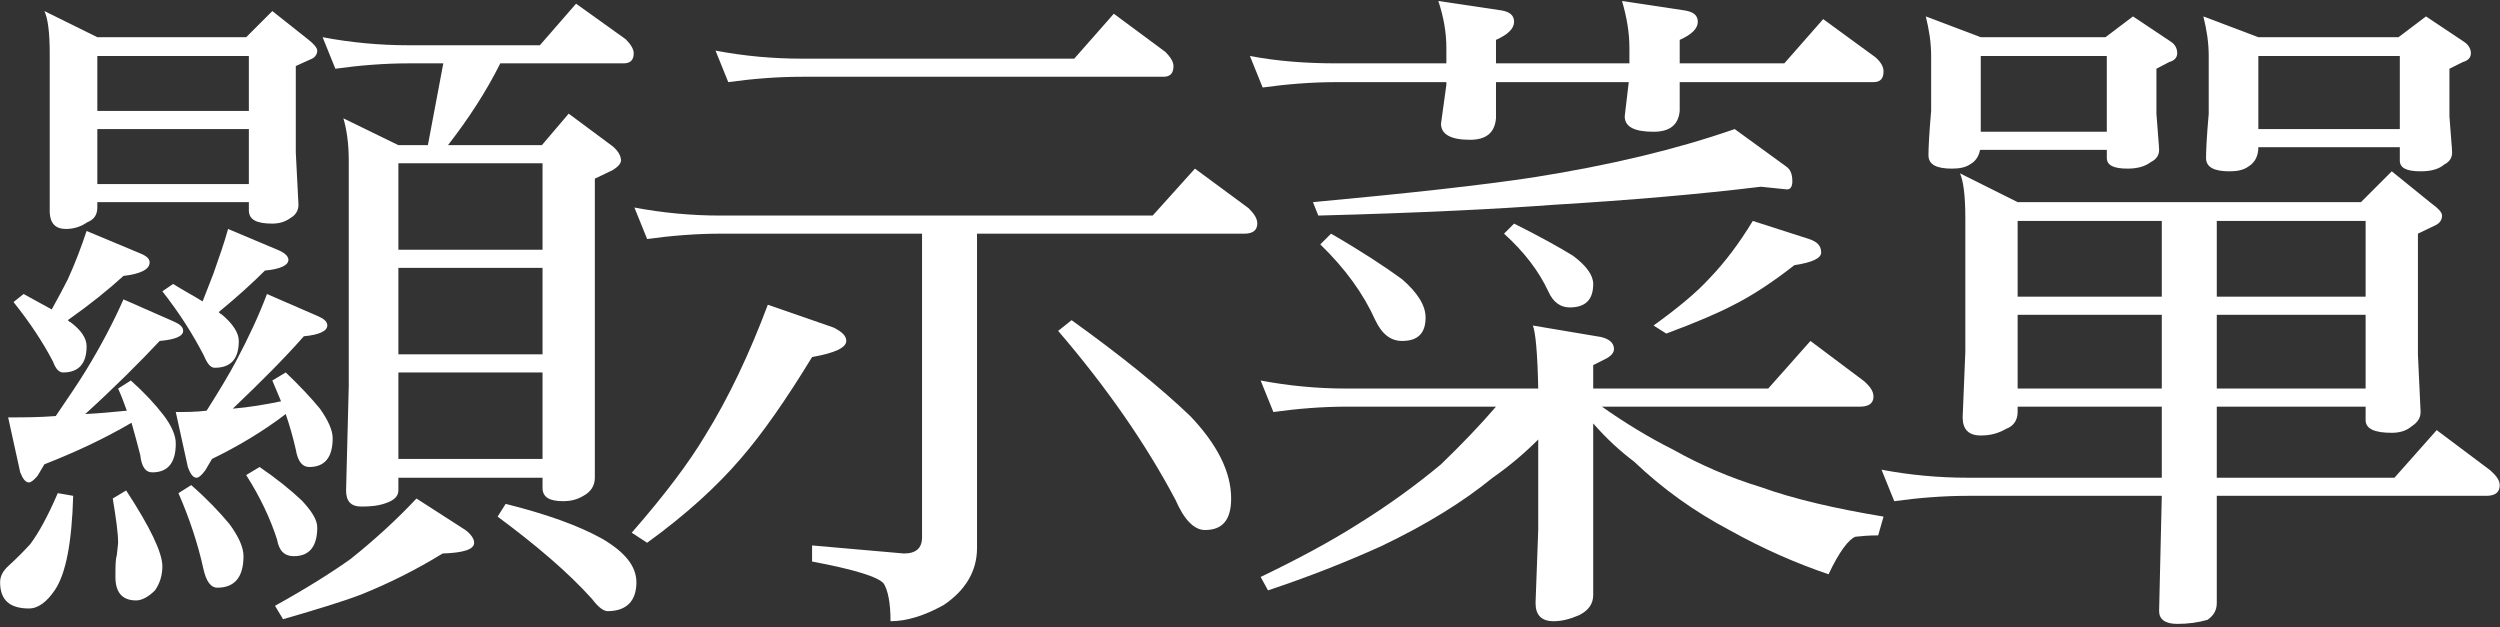 <svg width="522" height="131" viewBox="0 0 522 131" fill="none" xmlns="http://www.w3.org/2000/svg">
<rect x="0" y="0" width="522" height="131" fill="#333333" stroke="none"/>
<path d="M9.262 2.309L20.322 7.769H51.402L56.862 2.309L64.282 8.189C65.542 9.169 66.242 10.009 66.242 10.569C66.242 11.409 65.682 12.11 64.842 12.389L61.762 13.79V31.849L62.322 42.77C62.322 43.889 61.762 44.87 60.782 45.429C59.662 46.27 58.402 46.69 56.862 46.69C53.502 46.69 51.962 45.849 51.962 43.889V42.209H20.322V43.33C20.322 44.87 19.622 45.849 18.222 46.41C16.822 47.389 15.282 47.809 13.742 47.809C11.642 47.809 10.522 46.69 10.382 44.45V11.13C10.382 6.649 9.962 3.709 9.262 2.309ZM20.322 38.429H51.962V26.95H20.322V38.429ZM20.322 23.169H51.962V11.69H20.322V23.169ZM18.082 48.23L29.142 52.849C30.542 53.41 31.242 53.969 31.242 54.809C31.242 56.209 29.422 57.19 25.782 57.609C22.702 60.41 18.922 63.489 14.162 66.85C14.442 67.129 14.582 67.269 14.722 67.269C16.962 68.95 18.082 70.629 18.082 72.309C18.082 75.95 16.402 77.769 13.182 77.769C12.342 77.769 11.642 77.07 11.082 75.529C8.982 71.469 6.182 67.269 2.822 63.069L4.922 61.389C7.022 62.51 8.982 63.63 10.802 64.609C12.202 62.09 13.322 59.989 14.162 58.309C15.702 54.95 16.962 51.59 18.082 48.23ZM25.782 62.51L36.282 67.129C37.542 67.689 38.242 68.249 38.242 69.09C38.242 70.21 36.562 70.909 33.342 71.189C29.142 75.669 23.962 80.85 17.802 86.45C20.742 86.309 23.682 86.029 26.482 85.749C25.922 84.21 25.362 82.669 24.662 81.129L27.322 79.45C30.122 81.969 32.362 84.35 34.182 86.73C35.862 88.969 36.702 90.93 36.702 92.609C36.702 96.669 35.022 98.629 31.802 98.629C30.402 98.629 29.562 97.51 29.282 94.99C28.722 92.889 28.162 90.65 27.462 88.269C21.722 91.629 15.702 94.43 9.262 96.95L7.862 99.329C7.022 100.309 6.462 100.729 6.042 100.729C5.342 100.729 4.782 100.029 4.222 98.629L1.702 87.15C4.782 87.15 8.142 87.15 11.642 86.87C14.302 82.95 16.402 79.87 17.942 77.35C21.022 72.309 23.682 67.269 25.782 62.51ZM47.622 47.809L58.262 52.289C59.522 52.849 60.222 53.55 60.222 54.249C60.222 55.37 58.542 56.209 55.322 56.489C52.802 59.01 49.582 61.95 45.662 65.169C45.942 65.45 46.082 65.59 46.222 65.59C48.602 67.549 49.862 69.51 49.862 71.189C49.862 74.969 48.182 76.79 44.822 76.79C43.982 76.79 43.282 75.95 42.582 74.269C40.342 69.93 37.542 65.45 33.902 60.83L36.142 59.289C38.382 60.69 40.482 61.809 42.302 62.929C43.142 60.69 43.982 58.73 44.542 57.19C45.662 53.969 46.782 50.889 47.622 47.809ZM55.742 61.389L66.382 66.01C67.642 66.57 68.342 67.129 68.342 67.969C68.342 69.09 66.662 69.93 63.442 70.21C59.522 74.689 54.482 79.73 48.602 85.329C51.962 85.049 55.322 84.49 58.682 83.79C58.122 82.389 57.422 80.85 56.862 79.45L59.662 77.769C62.462 80.43 64.842 82.95 66.802 85.329C68.482 87.71 69.462 89.809 69.462 91.49C69.462 95.549 67.782 97.51 64.562 97.51C63.162 97.51 62.182 96.389 61.762 93.87C61.202 91.35 60.502 88.969 59.662 86.45C54.902 90.09 49.722 93.169 44.262 95.829L42.862 98.21C42.022 99.329 41.462 99.749 41.042 99.749C40.342 99.749 39.782 99.049 39.222 97.51L36.702 86.029C38.802 86.029 40.902 86.029 43.142 85.749C45.802 81.549 47.902 78.049 49.302 75.389C51.822 70.629 54.062 65.87 55.742 61.389ZM12.062 102.969L15.282 103.529C15.002 113.329 13.742 119.769 11.502 123.129C9.822 125.649 8.002 127.049 6.042 127.049C1.982 127.049 0.022 125.229 0.022 121.589C0.022 120.329 0.582 119.209 1.842 118.089C3.522 116.549 4.922 115.149 6.322 113.609C8.002 111.369 9.962 107.869 12.062 102.969ZM26.342 102.409C31.382 110.109 33.902 115.429 33.902 118.229C33.902 120.189 33.342 121.869 32.362 123.269C30.962 124.669 29.562 125.369 28.442 125.369C25.502 125.369 24.102 123.689 24.102 120.469C24.102 118.369 24.102 116.829 24.382 115.989C24.522 114.589 24.662 113.609 24.662 113.329C24.662 111.369 24.242 108.289 23.542 104.089L26.342 102.409ZM39.922 101.289C43.142 104.089 45.802 106.889 47.902 109.409C49.862 112.069 50.842 114.309 50.842 116.129C50.842 120.469 49.022 122.709 45.382 122.709C43.982 122.709 43.002 121.309 42.442 118.649C41.322 113.609 39.642 108.429 37.262 102.969L39.922 101.289ZM54.202 97.51C57.702 99.889 60.642 102.269 63.022 104.509C65.122 106.749 66.242 108.569 66.242 110.109C66.242 114.169 64.562 116.129 61.342 116.129C59.382 116.129 58.262 115.009 57.842 112.629C56.442 108.289 54.342 103.809 51.402 99.189L54.202 97.51ZM67.362 7.769C73.242 8.889 79.262 9.449 85.282 9.449H112.722L120.282 0.769L130.642 8.189C131.762 9.309 132.322 10.29 132.322 11.13C132.322 12.53 131.622 13.229 130.222 13.229H104.462C101.522 19.11 97.882 24.709 93.542 30.309H113.142L118.742 23.73L127.982 30.59C129.102 31.57 129.662 32.55 129.662 33.529C129.662 34.09 129.102 34.789 127.982 35.489L124.202 37.309V99.749C124.202 101.429 123.362 102.689 121.822 103.529C120.422 104.369 119.022 104.649 117.622 104.649C114.682 104.649 113.282 103.809 113.282 101.849V99.749H83.182V102.409C83.182 103.669 82.202 104.509 80.522 105.069C78.982 105.629 77.302 105.769 75.482 105.769C73.242 105.769 72.262 104.649 72.262 102.409L72.822 80.57V33.529C72.822 30.029 72.402 27.09 71.702 24.709L83.182 30.309H89.342L92.562 13.229H85.282C80.242 13.229 75.062 13.649 70.022 14.35L67.362 7.769ZM83.182 95.829H113.282V77.769H83.182V95.829ZM83.182 73.99H113.282V55.929H83.182V73.99ZM83.182 52.15H113.282V34.09H83.182V52.15ZM86.962 104.089L97.182 110.669C98.302 111.509 99.002 112.489 99.002 113.329C99.002 114.729 96.762 115.429 92.422 115.569C86.962 118.929 81.362 121.729 75.482 124.109C71.842 125.509 66.382 127.189 59.102 129.289L57.422 126.489C64.002 122.849 69.322 119.489 73.242 116.689C78.142 112.769 82.762 108.569 86.962 104.089ZM105.582 105.209C113.982 107.309 120.702 109.689 125.742 112.489C130.502 115.289 132.882 118.229 132.882 121.589C132.882 125.509 130.782 127.609 126.862 127.609C126.022 127.609 124.902 126.769 123.642 125.089C118.602 119.489 112.022 113.889 103.902 107.869L105.582 105.209Z" fill="white"/>
<path d="M149.402 10.569C155.282 11.69 161.302 12.249 167.462 12.249H224.302L232.562 2.869L243.342 10.85C244.462 11.97 245.022 12.95 245.022 13.79C245.022 15.329 244.322 16.029 242.922 16.029H167.462C162.282 16.029 157.102 16.45 152.062 17.149L149.402 10.569ZM132.462 43.33C138.342 44.45 144.362 45.01 150.522 45.01H240.682L249.502 35.209L260.702 43.469C261.822 44.59 262.522 45.569 262.522 46.69C262.522 48.09 261.542 48.789 259.862 48.789H204.002V114.449C204.002 119.209 201.622 123.269 197.002 126.349C192.942 128.589 189.302 129.709 185.942 129.709C185.942 125.789 185.382 123.269 184.542 121.869C183.422 120.469 178.522 118.929 169.562 117.249V113.889L188.742 115.569C191.262 115.569 192.522 114.449 192.522 112.209V48.789H150.522C145.342 48.789 140.162 49.209 135.122 49.91L132.462 43.33ZM160.322 63.63L174.042 68.389C175.722 69.23 176.702 70.07 176.702 71.189C176.702 72.59 174.322 73.71 169.562 74.549C164.102 83.51 159.202 90.51 154.722 95.689C149.682 101.569 143.242 107.449 135.122 113.329L131.902 111.229C138.762 103.389 143.802 96.669 147.162 91.07C152.202 82.95 156.542 73.71 160.322 63.63ZM223.742 66.85C234.102 74.269 242.362 80.99 248.522 86.87C254.122 92.749 257.062 98.49 257.062 104.089C257.062 108.569 255.242 110.669 251.602 110.669C249.362 110.669 247.262 108.569 245.442 104.369C239.282 92.749 231.162 80.99 220.942 69.09L223.742 66.85Z" fill="white"/>
<path d="M260.982 11.69C266.862 12.809 272.882 13.229 279.042 13.229H302.002V10.009C302.002 6.789 301.442 3.569 300.322 0.209L313.482 2.169C315.162 2.449 316.142 3.149 316.142 4.549C316.142 5.949 314.882 7.209 312.362 8.329V13.229H340.222V10.009C340.222 6.789 339.662 3.569 338.682 0.209L351.702 2.169C353.522 2.449 354.502 3.149 354.502 4.549C354.502 5.949 353.242 7.209 350.722 8.329V13.229H372.562L380.682 3.989L391.602 11.97C392.722 12.95 393.282 13.93 393.282 14.909C393.282 16.45 392.582 17.149 391.182 17.149H350.722V23.169C350.442 26.11 348.622 27.509 345.262 27.509C341.342 27.509 339.242 26.529 339.242 24.29L340.082 17.149H312.362V24.709C312.082 27.79 310.262 29.189 306.902 29.189C302.982 29.189 300.882 28.07 300.882 25.829L302.002 17.709V17.149H279.042C273.862 17.149 268.682 17.57 263.642 18.27L260.982 11.69ZM367.662 38.989C355.062 40.529 340.502 41.789 324.262 42.77C313.062 43.609 296.822 44.45 275.262 45.01L274.142 42.209C293.742 40.389 309.142 38.709 320.202 37.029C336.162 34.51 350.162 31.149 362.202 26.95L372.982 34.789C373.822 35.349 374.242 36.33 374.242 37.87C374.242 38.989 373.822 39.55 373.122 39.55L367.662 38.989ZM316.142 46.69C321.462 49.349 325.522 51.59 328.462 53.41C331.262 55.51 332.662 57.469 332.662 59.289C332.662 62.65 330.982 64.189 327.762 64.189C325.802 64.189 324.262 63.069 323.282 60.83C321.322 56.63 318.242 52.569 314.042 48.789L316.142 46.69ZM277.922 48.789C284.222 52.429 289.122 55.65 292.762 58.309C295.982 61.109 297.662 63.77 297.662 66.29C297.662 69.65 295.982 71.189 292.762 71.189C290.382 71.189 288.562 69.79 287.162 66.85C284.642 61.249 280.862 56.069 275.682 51.029L277.922 48.789ZM365.982 46.13L377.742 49.91C379.422 50.469 380.262 51.309 380.262 52.709C380.262 53.969 378.302 54.809 374.662 55.37C370.182 58.87 365.982 61.669 361.782 63.77C358.562 65.45 353.942 67.409 347.922 69.65L345.262 67.969C350.302 64.329 354.222 61.109 357.022 58.029C360.242 54.669 363.182 50.749 365.982 46.13ZM263.222 79.45C269.102 80.57 275.122 81.129 281.142 81.129H321.182C321.042 73.85 320.622 69.37 320.062 67.969L333.362 70.21C335.742 70.49 337.002 71.469 337.002 72.87C337.002 73.71 336.302 74.409 335.182 74.969L332.662 76.23V81.129H369.202L378.022 71.189L389.222 79.59C390.482 80.71 391.182 81.689 391.182 82.809C391.182 84.21 390.202 84.909 388.382 84.909H334.482C339.242 88.269 344.282 91.35 349.322 93.87C355.062 97.09 361.222 99.749 367.662 101.709C374.662 104.229 383.202 106.189 393.282 107.869L392.162 111.789C390.202 111.789 388.662 111.929 387.402 112.069C386.002 112.629 384.042 115.149 381.802 119.909C375.222 117.669 368.362 114.729 361.082 110.669C353.662 106.749 347.082 101.989 341.202 96.389C338.402 94.29 335.462 91.629 332.662 88.409V124.249C332.662 126.069 331.682 127.469 329.722 128.449C327.762 129.289 326.082 129.709 324.402 129.709C321.882 129.709 320.622 128.449 320.622 125.929L321.182 110.669V91.769C318.102 94.85 314.882 97.51 311.662 99.749C305.502 104.789 297.802 109.549 288.422 114.029C281.002 117.389 273.162 120.469 264.762 123.269L263.222 120.469C270.782 116.829 277.642 113.189 283.802 109.269C290.102 105.349 295.842 101.149 300.882 96.95C305.082 92.889 309.002 88.829 312.362 84.909H281.142C276.102 84.909 270.922 85.329 265.882 86.029L263.222 79.45Z" fill="white"/>
<path d="M402.102 3.429L413.582 7.769H439.622L445.362 3.429L453.342 8.749C454.182 9.309 454.602 10.149 454.602 11.13C454.602 11.97 454.042 12.669 452.922 12.95L450.262 14.35V23.73C450.542 27.93 450.822 30.45 450.822 31.29C450.822 32.41 450.262 33.249 449.142 33.809C447.882 34.789 446.202 35.209 444.242 35.209C441.302 35.209 439.902 34.51 439.902 32.969V31.29H413.442C413.162 32.69 412.462 33.669 411.482 34.23C410.502 34.929 409.242 35.209 407.562 35.209C404.342 35.209 402.662 34.37 402.662 32.41C402.662 31.009 402.802 27.93 403.222 23.169V11.69C403.222 8.889 402.802 6.229 402.102 3.429ZM413.582 27.509H439.902V11.69H413.582V27.509ZM460.062 3.429L471.542 7.769H500.802L506.542 3.429L514.522 8.749C515.362 9.309 515.922 10.149 515.922 11.13C515.922 11.97 515.362 12.669 514.242 12.95L511.442 14.35V24.29C511.722 28.489 512.002 31.009 512.002 31.849C512.002 32.969 511.442 33.809 510.322 34.37C509.202 35.349 507.522 35.77 505.422 35.77C502.482 35.77 501.082 35.069 501.082 33.529V30.73H471.542C471.542 32.55 470.842 33.95 469.442 34.789C468.462 35.489 467.202 35.77 465.522 35.77C462.302 35.77 460.622 34.929 460.622 32.969C460.622 31.57 460.762 28.489 461.182 23.73V11.69C461.182 8.889 460.762 6.229 460.062 3.429ZM471.542 26.95H501.082V11.69H471.542V26.95ZM409.242 36.19L421.282 42.209H492.962L499.402 35.77L507.522 42.349C509.062 43.469 509.902 44.309 509.902 45.01C509.902 45.989 509.342 46.69 508.362 47.109L504.862 48.789V73.99L505.422 86.029C505.422 87.29 504.722 88.269 503.602 88.969C502.482 89.95 501.082 90.37 499.402 90.37C495.762 90.37 493.942 89.529 493.942 87.71V84.909H462.862V99.749H499.962L508.782 89.809L519.982 98.21C521.242 99.329 521.942 100.309 521.942 101.289C521.942 102.829 520.962 103.529 519.142 103.529H462.862V125.929C462.862 127.469 462.162 128.589 460.902 129.429C458.942 129.989 456.842 130.269 454.602 130.269C452.082 130.269 450.822 129.289 450.822 127.609L451.382 103.529H410.922C405.742 103.529 400.562 103.949 395.522 104.649L392.862 98.07C398.742 99.189 404.762 99.749 410.922 99.749H451.382V84.909H421.282V86.029C421.282 87.71 420.442 88.969 418.902 89.529C417.222 90.51 415.542 90.93 413.582 90.93C411.062 90.93 409.802 89.669 409.802 87.15L410.362 73.43V45.569C410.362 40.809 409.942 37.73 409.242 36.19ZM421.282 81.129H451.382V65.73H421.282V81.129ZM462.862 65.73V81.129H493.942V65.73H462.862ZM421.282 61.95H451.382V46.13H421.282V61.95ZM462.862 46.13V61.95H493.942V46.13H462.862Z" fill="white"/>
</svg>

